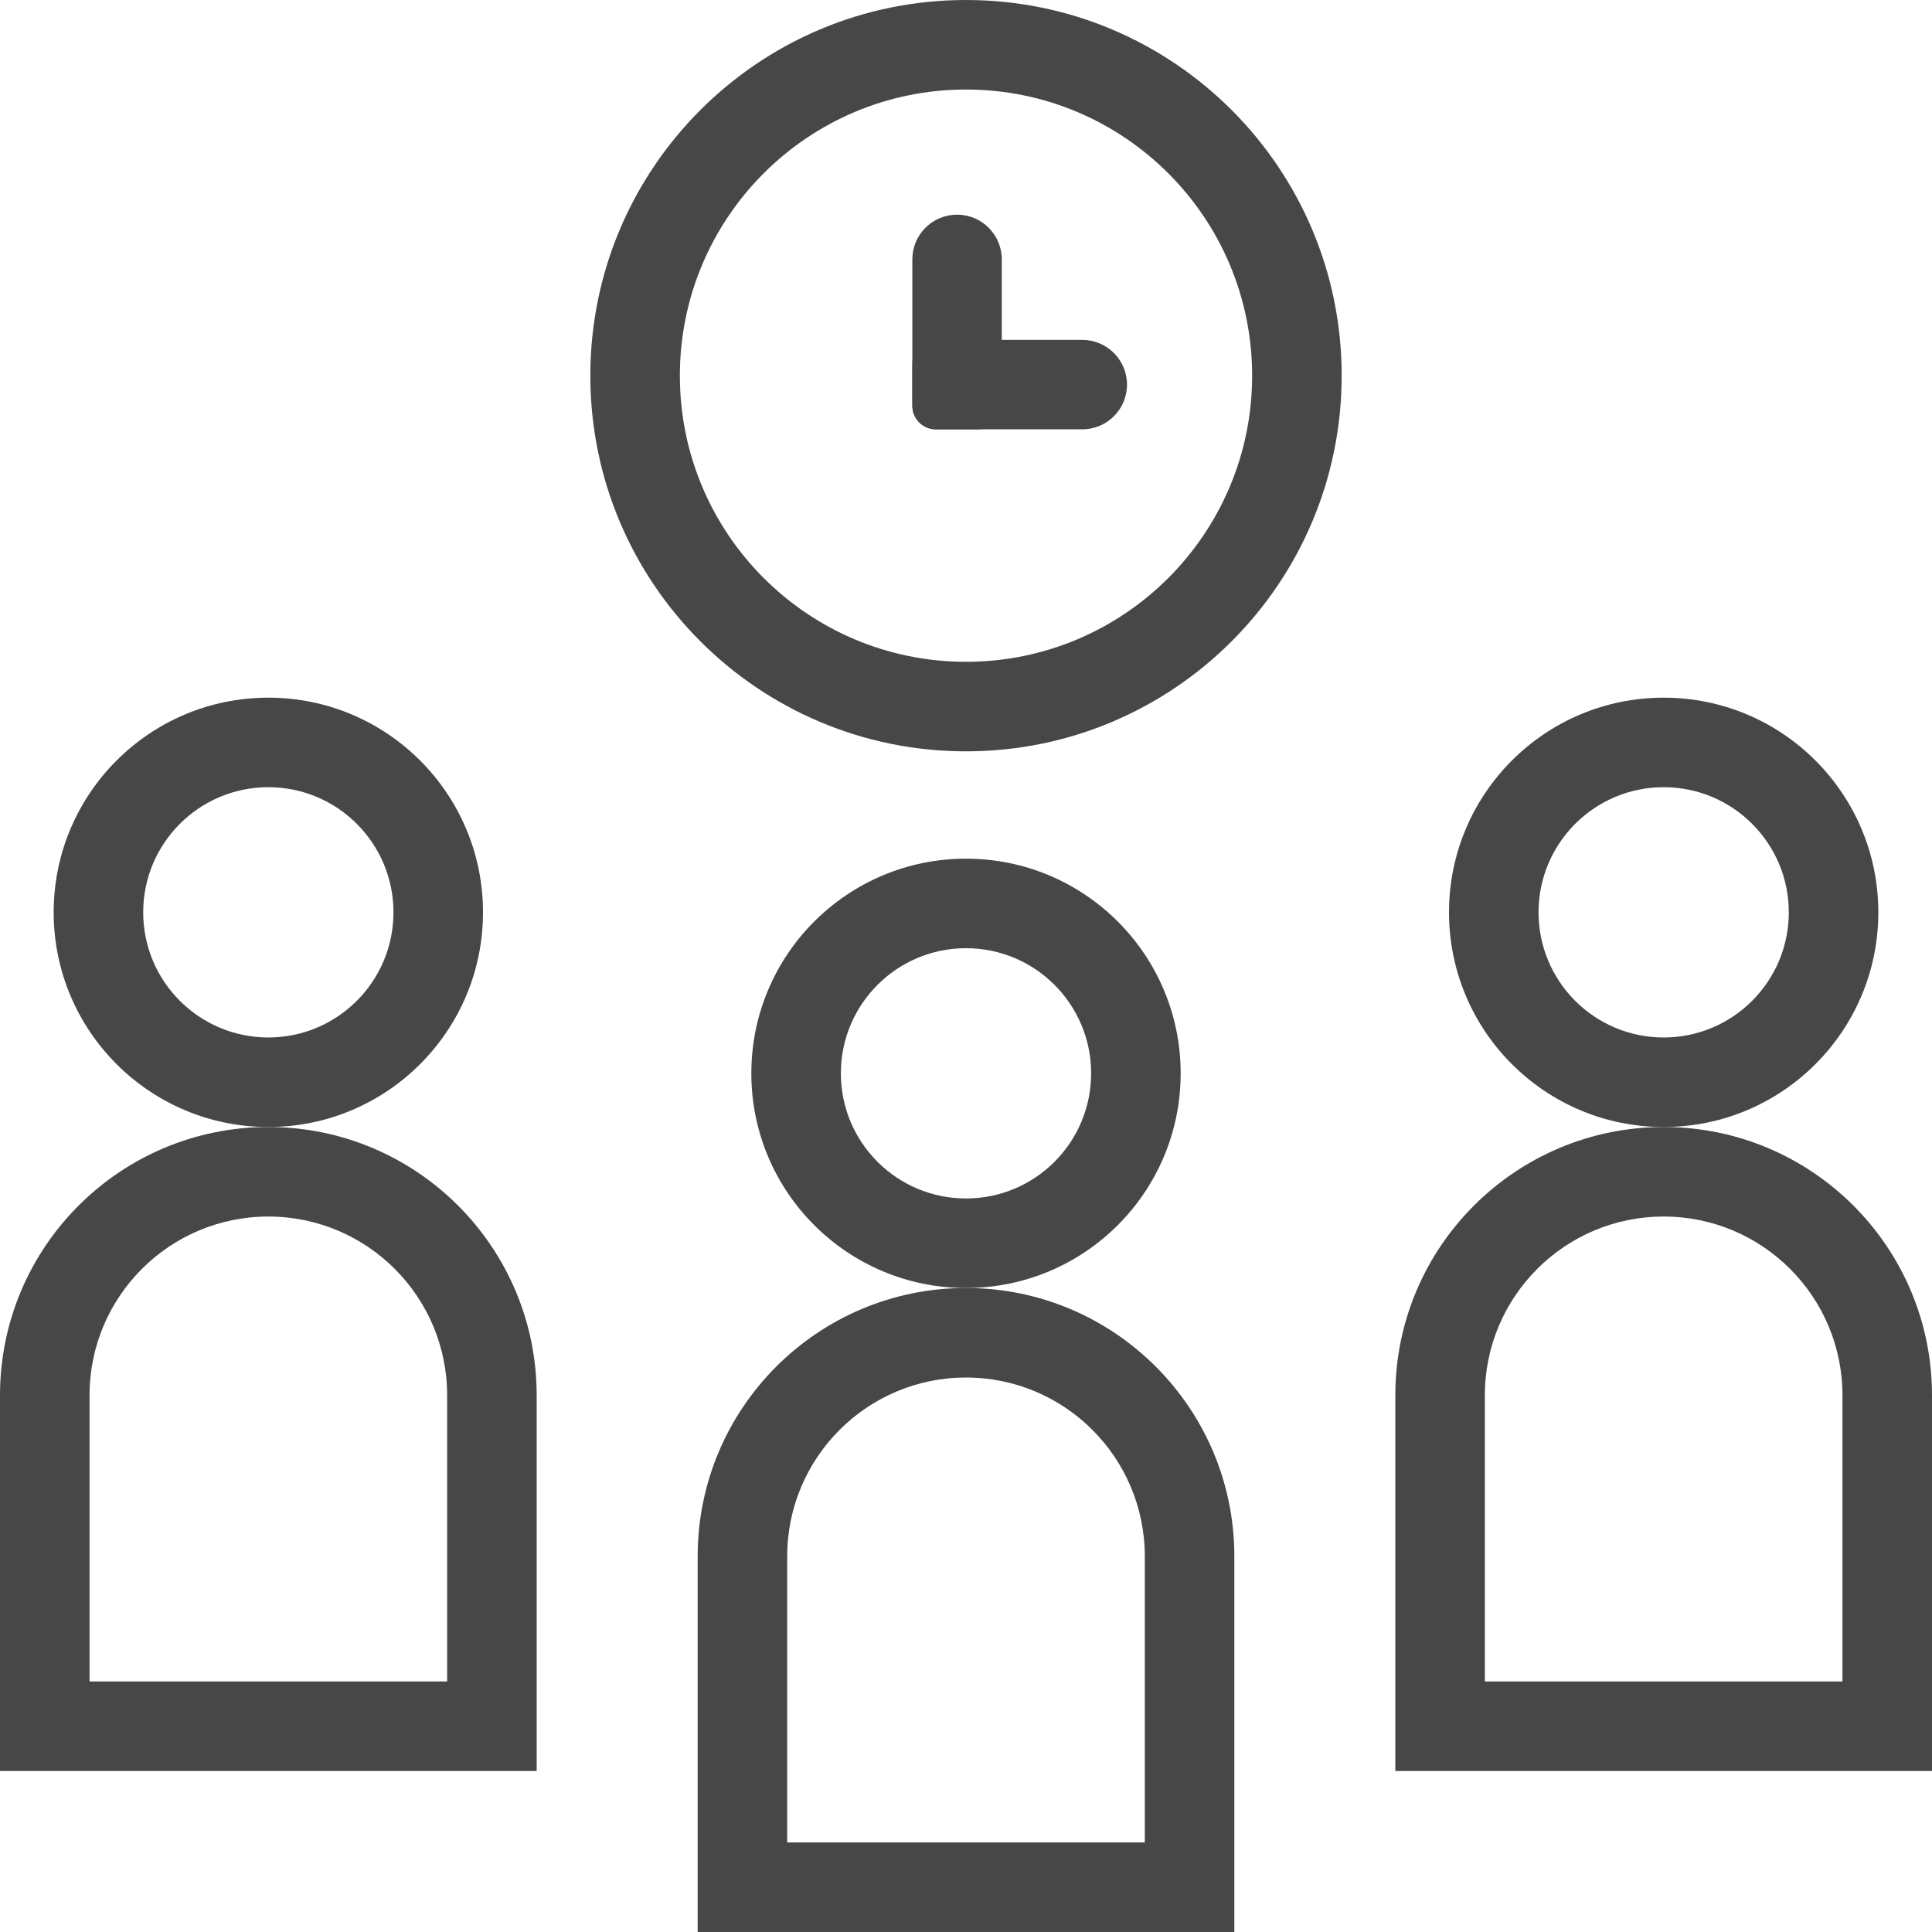 <?xml version="1.0" encoding="UTF-8"?> <svg xmlns="http://www.w3.org/2000/svg" width="164" height="164" viewBox="0 0 164 164" fill="none"> <path fill-rule="evenodd" clip-rule="evenodd" d="M22.778 88.067C28.644 88.067 33.4 83.311 33.4 77.444C33.4 71.578 28.644 66.822 22.778 66.822C16.911 66.822 12.155 71.578 12.155 77.444C12.155 83.311 16.911 88.067 22.778 88.067ZM22.778 95.667C32.842 95.667 41 87.508 41 77.444C41 67.38 32.842 59.222 22.778 59.222C12.714 59.222 4.556 67.38 4.556 77.444C4.556 87.508 12.714 95.667 22.778 95.667Z" fill="#333333" fill-opacity="0.9"></path> <path fill-rule="evenodd" clip-rule="evenodd" d="M82 101.733C87.867 101.733 92.622 96.978 92.622 91.111C92.622 85.245 87.867 80.489 82 80.489C76.133 80.489 71.378 85.245 71.378 91.111C71.378 96.978 76.133 101.733 82 101.733ZM82 109.333C92.064 109.333 100.222 101.175 100.222 91.111C100.222 81.047 92.064 72.889 82 72.889C71.936 72.889 63.778 81.047 63.778 91.111C63.778 101.175 71.936 109.333 82 109.333Z" fill="#333333" fill-opacity="0.9"></path> <path fill-rule="evenodd" clip-rule="evenodd" d="M141.222 88.067C147.089 88.067 151.844 83.311 151.844 77.444C151.844 71.578 147.089 66.822 141.222 66.822C135.356 66.822 130.6 71.578 130.6 77.444C130.6 83.311 135.356 88.067 141.222 88.067ZM141.222 95.667C151.286 95.667 159.444 87.508 159.444 77.444C159.444 67.38 151.286 59.222 141.222 59.222C131.158 59.222 123 67.38 123 77.444C123 87.508 131.158 95.667 141.222 95.667Z" fill="#333333" fill-opacity="0.9"></path> <path fill-rule="evenodd" clip-rule="evenodd" d="M82 56.178C95.414 56.178 106.289 45.303 106.289 31.889C106.289 18.474 95.414 7.6 82 7.6C68.586 7.6 57.711 18.474 57.711 31.889C57.711 45.303 68.586 56.178 82 56.178ZM82 63.778C99.612 63.778 113.889 49.501 113.889 31.889C113.889 14.277 99.612 0 82 0C64.388 0 50.111 14.277 50.111 31.889C50.111 49.501 64.388 63.778 82 63.778Z" fill="#333333" fill-opacity="0.9"></path> <path fill-rule="evenodd" clip-rule="evenodd" d="M37.956 142.733V118.444C37.956 110.062 31.16 103.267 22.778 103.267C14.395 103.267 7.6 110.062 7.6 118.444V142.733H37.956ZM22.778 95.667C10.198 95.667 0 105.865 0 118.444V150.333H45.556V118.444C45.556 105.865 35.358 95.667 22.778 95.667Z" fill="#333333" fill-opacity="0.9"></path> <path fill-rule="evenodd" clip-rule="evenodd" d="M97.178 156.4V132.111C97.178 123.729 90.382 116.933 82 116.933C73.618 116.933 66.822 123.729 66.822 132.111V156.4H97.178ZM82 109.333C69.42 109.333 59.222 119.531 59.222 132.111V164H104.778V132.111C104.778 119.531 94.58 109.333 82 109.333Z" fill="#333333" fill-opacity="0.9"></path> <path fill-rule="evenodd" clip-rule="evenodd" d="M156.4 142.733V118.444C156.4 110.062 149.605 103.267 141.222 103.267C132.84 103.267 126.044 110.062 126.044 118.444V142.733H156.4ZM141.222 95.667C128.642 95.667 118.444 105.865 118.444 118.444V150.333H164V118.444C164 105.865 153.802 95.667 141.222 95.667Z" fill="#333333" fill-opacity="0.9"></path> <path d="M77.445 22.018C77.445 19.922 79.144 18.222 81.241 18.222V18.222C83.337 18.222 85.037 19.922 85.037 22.018V34.444C85.037 35.549 84.142 36.444 83.037 36.444H79.445C78.34 36.444 77.445 35.549 77.445 34.444V22.018Z" fill="#474747"></path> <path d="M91.87 28.852C93.967 28.852 95.667 30.552 95.667 32.648V32.648C95.667 34.745 93.967 36.444 91.87 36.444L79.445 36.444C78.34 36.444 77.445 35.549 77.445 34.444L77.445 30.852C77.445 29.747 78.34 28.852 79.445 28.852L91.87 28.852Z" fill="#474747"></path> </svg> 